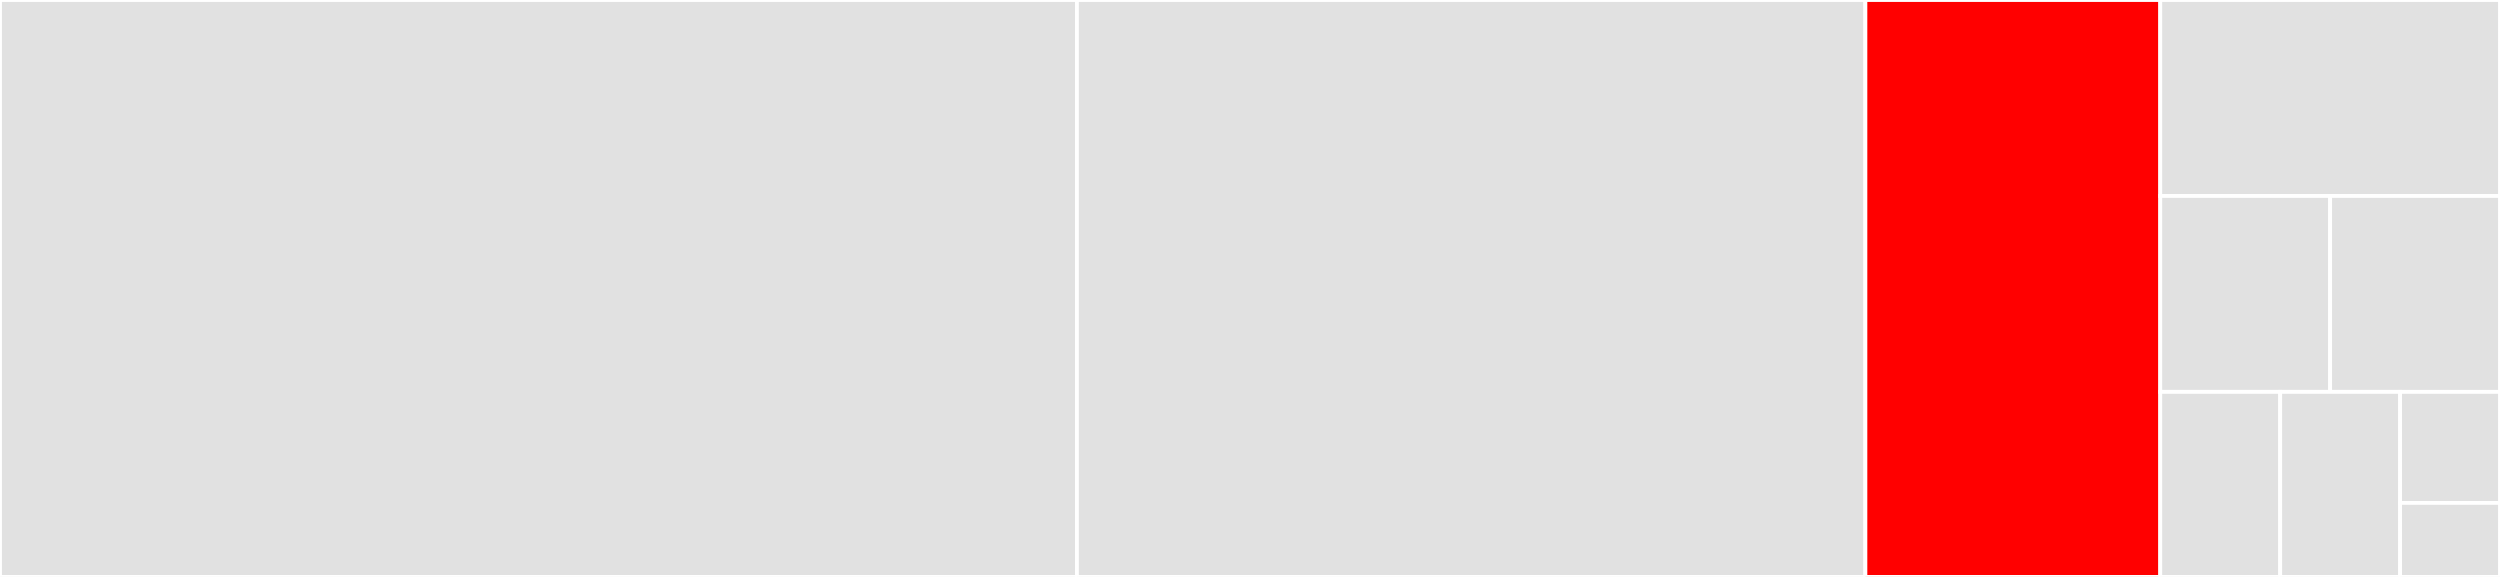 <svg baseProfile="full" width="650" height="150" viewBox="0 0 650 150" version="1.1"
xmlns="http://www.w3.org/2000/svg" xmlns:ev="http://www.w3.org/2001/xml-events"
xmlns:xlink="http://www.w3.org/1999/xlink">

<rect x="0" y="0" width="650" height="150" fill="#333333" stroke="none"/>

<style>rect.s{mask:url(#mask);}</style>
<defs>
  <pattern id="white" width="4" height="4" patternUnits="userSpaceOnUse" patternTransform="rotate(45)">
    <rect width="2" height="2" transform="translate(0,0)" fill="white"></rect>
  </pattern>
  <mask id="mask">
    <rect x="0" y="0" width="100%" height="100%" fill="url(#white)"></rect>
  </mask>
</defs>

<rect x="0" y="0" width="280.0" height="150.0" fill="#e1e1e1" stroke="white" stroke-width="1" class=" tooltipped" data-content="parser.py"><title>parser.py</title></rect>
<rect x="280.0" y="0" width="205.0" height="150.0" fill="#e1e1e1" stroke="white" stroke-width="1" class=" tooltipped" data-content="fetcher.py"><title>fetcher.py</title></rect>
<rect x="485.0" y="0" width="76.667" height="150.0" fill="red" stroke="white" stroke-width="1" class=" tooltipped" data-content="vault.py"><title>vault.py</title></rect>
<rect x="561.667" y="0" width="88.333" height="50.943" fill="#e1e1e1" stroke="white" stroke-width="1" class=" tooltipped" data-content="exceptions.py"><title>exceptions.py</title></rect>
<rect x="561.667" y="50.943" width="44.167" height="50.943" fill="#e1e1e1" stroke="white" stroke-width="1" class=" tooltipped" data-content="blob.py"><title>blob.py</title></rect>
<rect x="605.833" y="50.943" width="44.167" height="50.943" fill="#e1e1e1" stroke="white" stroke-width="1" class=" tooltipped" data-content="account.py"><title>account.py</title></rect>
<rect x="561.667" y="101.887" width="31.176" height="48.113" fill="#e1e1e1" stroke="white" stroke-width="1" class=" tooltipped" data-content="chunk.py"><title>chunk.py</title></rect>
<rect x="592.843" y="101.887" width="31.176" height="48.113" fill="#e1e1e1" stroke="white" stroke-width="1" class=" tooltipped" data-content="session.py"><title>session.py</title></rect>
<rect x="624.02" y="101.887" width="25.98" height="28.868" fill="#e1e1e1" stroke="white" stroke-width="1" class=" tooltipped" data-content="__init__.py"><title>__init__.py</title></rect>
<rect x="624.02" y="130.755" width="25.98" height="19.245" fill="#e1e1e1" stroke="white" stroke-width="1" class=" tooltipped" data-content="version.py"><title>version.py</title></rect>
</svg>